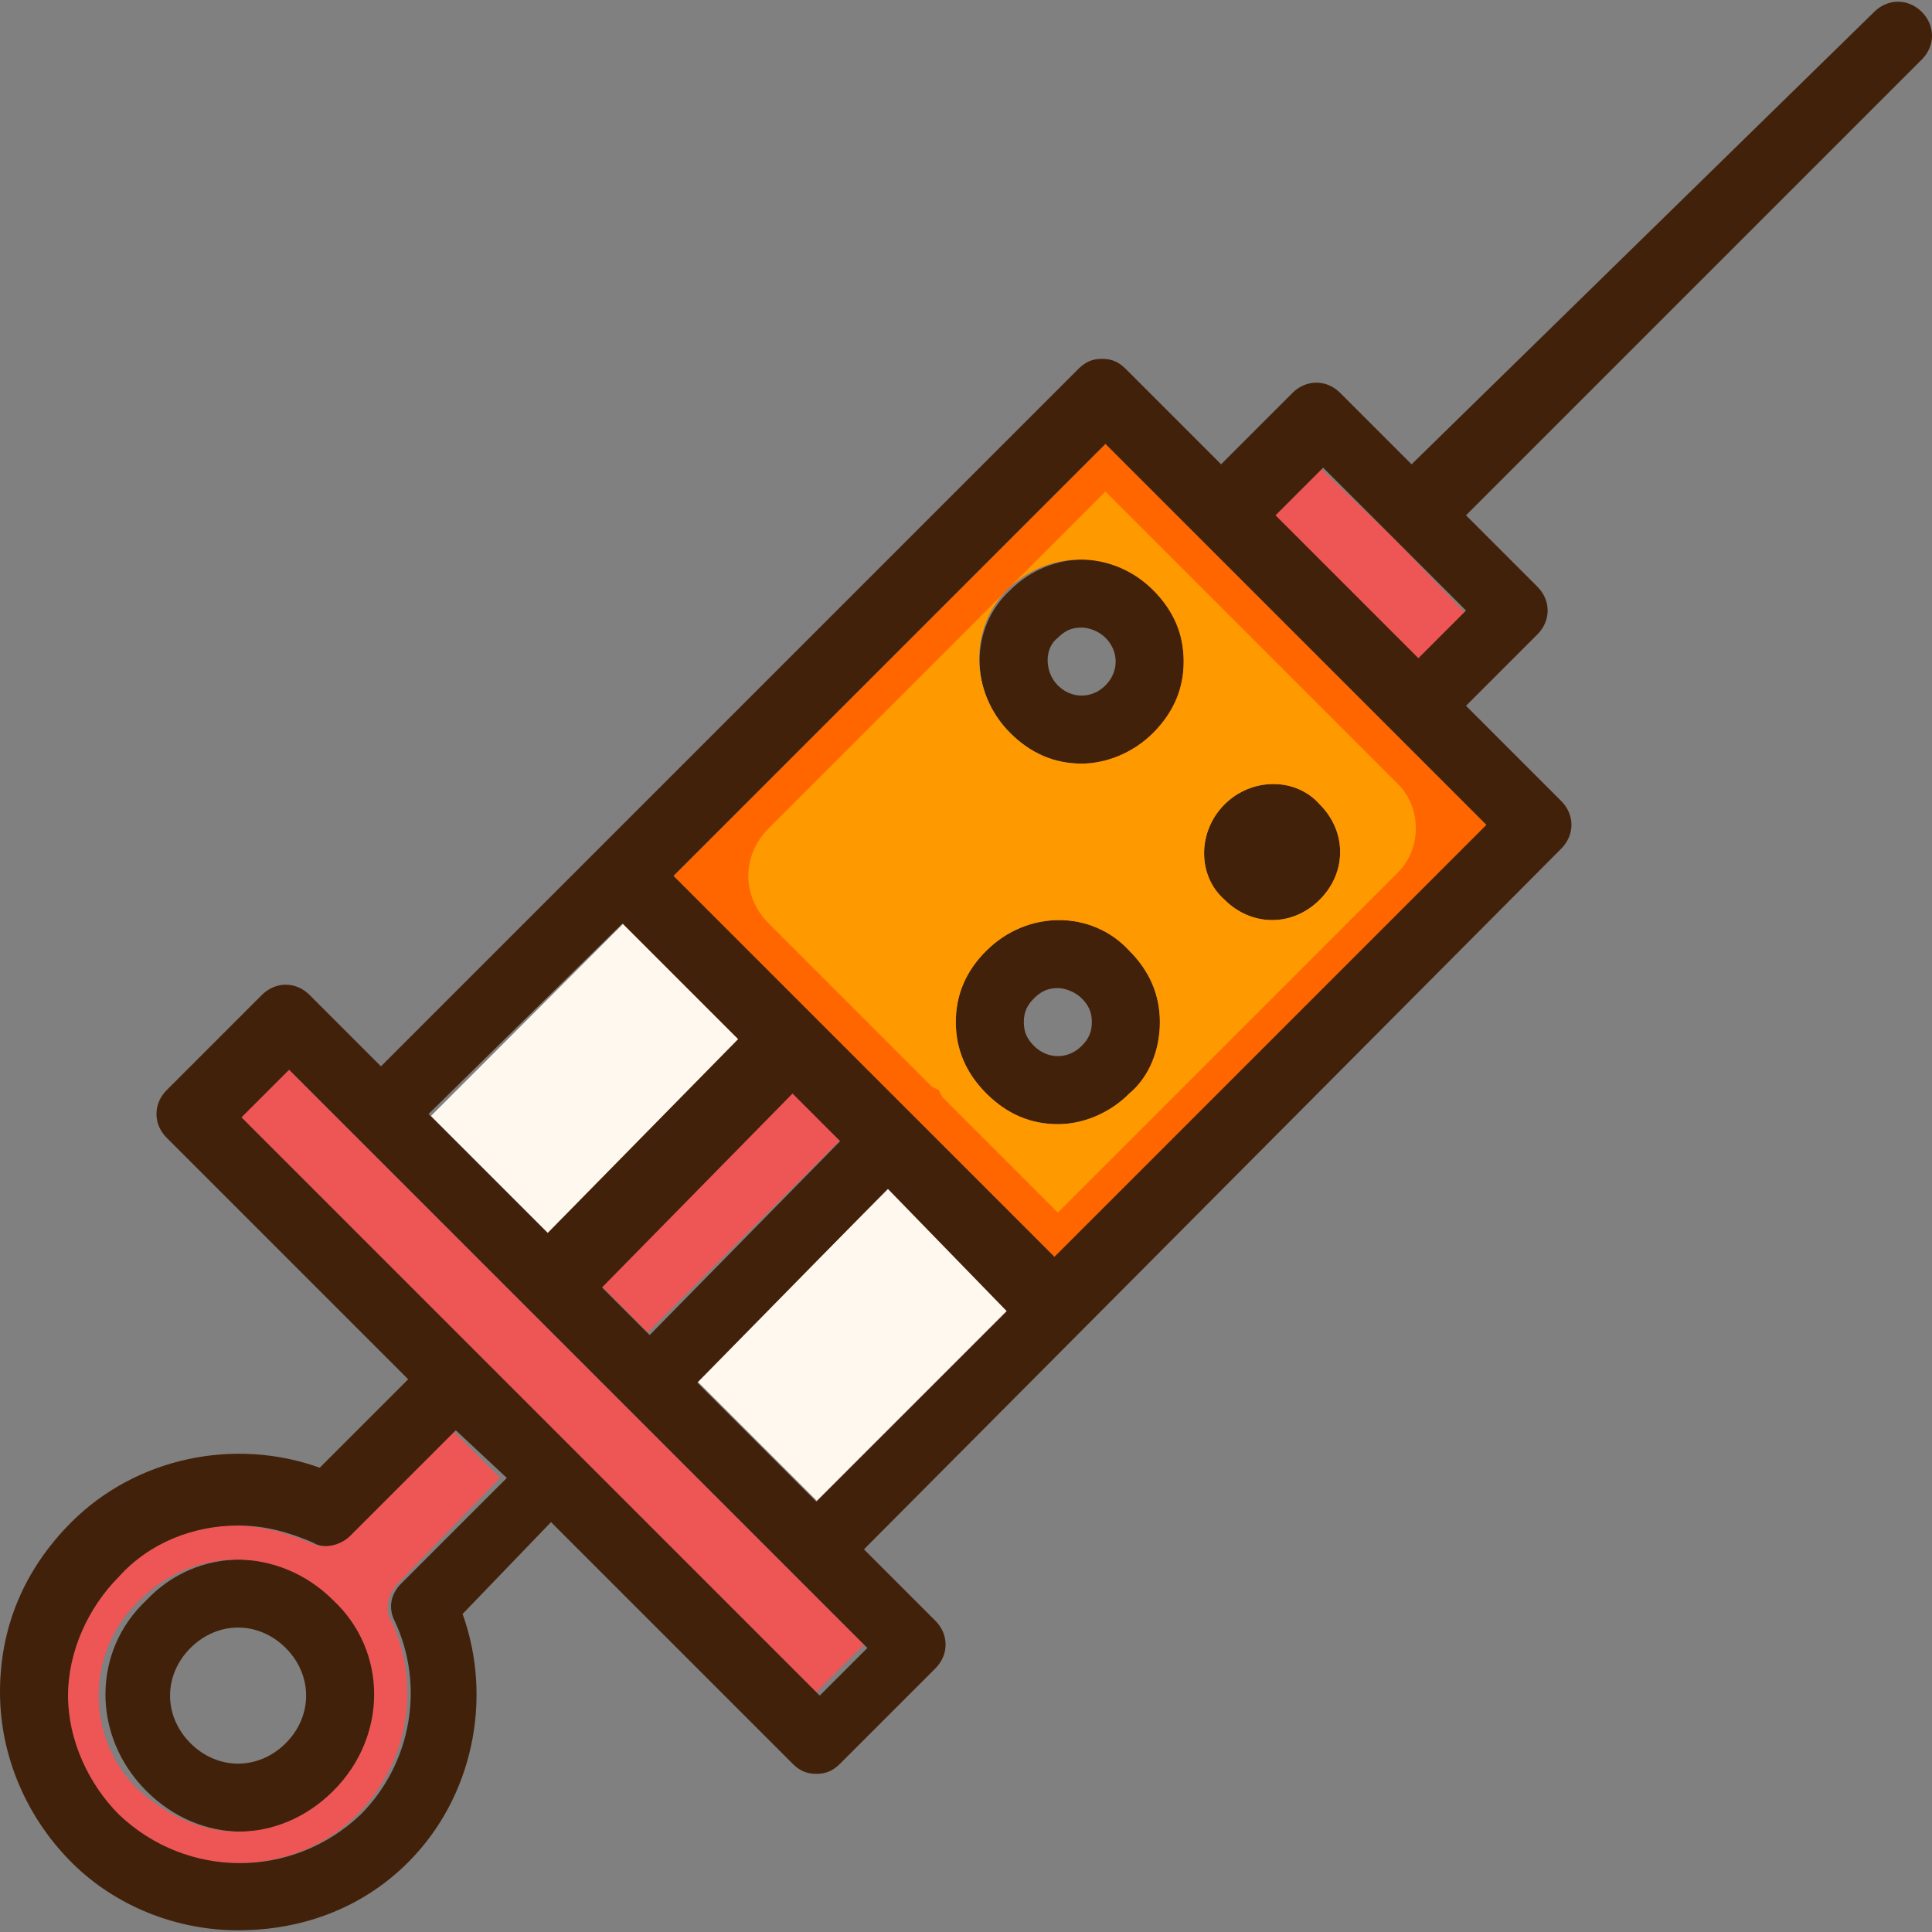 <?xml version="1.0" encoding="iso-8859-1"?>
<!-- Uploaded to: SVG Repo, www.svgrepo.com, Generator: SVG Repo Mixer Tools -->
<svg version="1.1" id="Layer_1" xmlns="http://www.w3.org/2000/svg" xmlns:xlink="http://www.w3.org/1999/xlink" 
	 viewBox="0 0 454.4 454.4" xml:space="preserve">
<rect x="0" y="0" width="454.4" height="454.4" fill="#808080" stroke="none"/>
<path style="fill:#FF6600;" d="M236.8,138.8c-9.6,9.6-9.6,24.8,0,33.6c4.8,4.8,11.2,7.2,16.8,7.2c6.4,0,12-2.4,16.8-7.2
	s7.2-11.2,7.2-16.8c0-6.4-2.4-12-7.2-16.8C261.6,129.2,246.4,129.2,236.8,138.8z M265.6,257.2c4.8-4.8,7.2-10.4,7.2-16.8
	s-2.4-12.8-7.2-16.8c-9.6-9.6-24.8-9.6-33.6,0c-4.8,4.8-7.2,10.4-7.2,16.8s2.4,12.8,7.2,16.8c4.8,4.8,10.4,7.2,16.8,7.2
	S260.8,262,265.6,257.2z M310.4,211.6c6.4-6.4,6.4-16.8,0-22.4c-6.4-6.4-16.8-6.4-22.4,0c-6.4,6.4-6.4,16,0,22.4
	c3.2,3.2,7.2,4.8,11.2,4.8C304,216.4,308,214.8,310.4,211.6z M158.4,206L260,104.4l22.4,22.4l22.4,22.4l45.6,45.6L248.8,296.4
	l-33.6-33.6l0,0L192,240.4l0,0L158.4,206z"/>
<polygon style="fill:#EE5656;" points="328,126.8 344.8,144.4 333.6,155.6 316.8,138.8 299.2,121.2 310.4,110 "/>
<g>
	<path style="fill:#42210B;" d="M288,189.2c6.4-6.4,16.8-6.4,22.4,0c6.4,6.4,6.4,16,0,22.4c-3.2,3.2-7.2,4.8-11.2,4.8
		s-8-1.6-11.2-4.8C281.6,206,281.6,195.6,288,189.2z"/>
	<path style="fill:#42210B;" d="M248.8,161.2c3.2,3.2,8,3.2,11.2,0s3.2-8,0-11.2c-1.6-1.6-4-2.4-5.6-2.4c-2.4,0-4,0.8-5.6,2.4
		C245.6,152.4,245.6,158,248.8,161.2z M278.4,155.6c0,6.4-2.4,12-7.2,16.8s-11.2,7.2-16.8,7.2c-6.4,0-12-2.4-16.8-7.2
		c-9.6-9.6-9.6-24.8,0-33.6c9.6-9.6,24.8-9.6,34.4,0C276,142.8,278.4,149.2,278.4,155.6z"/>
	<path style="fill:#42210B;" d="M240.8,240.4c0,2.4,0.8,4,2.4,5.6c3.2,3.2,8,3.2,11.2,0c1.6-1.6,2.4-3.2,2.4-5.6s-0.8-4-2.4-5.6
		c-1.6-1.6-4-2.4-5.6-2.4c-2.4,0-4,0.8-5.6,2.4C241.6,236.4,240.8,238,240.8,240.4z M232,223.6c9.6-9.6,24.8-9.6,33.6,0
		c4.8,4.8,7.2,10.4,7.2,16.8s-2.4,12.8-7.2,16.8c-4.8,4.8-10.4,7.2-16.8,7.2s-12-2.4-16.8-7.2c-4.8-4.8-7.2-10.4-7.2-16.8
		C224.8,234,227.2,227.6,232,223.6z"/>
</g>
<rect x="168.546" y="296.202" transform="matrix(-0.707 0.707 -0.707 -0.707 565.942 397.983)" style="fill:#FFF8EF;" width="63.999" height="40"/>
<rect x="137.287" y="277.082" transform="matrix(-0.707 0.707 -0.707 -0.707 490.574 366.962)" style="fill:#EE5656;" width="63.999" height="16"/>
<rect x="106.084" y="233.978" transform="matrix(-0.707 0.707 -0.707 -0.707 415.313 335.928)" style="fill:#FFF8EF;" width="63.999" height="40"/>
<path style="fill:#EE5656;" d="M84.8,268.4L186.4,370l16.8,16.8L192,398l-56.8-56.8l-22.4-22.4l0,0L56,262l11.2-11.2L84.8,268.4z"/>
<path style="fill:#42210B;" d="M79.2,376.4c12.8,12,12.8,32.8,0,44.8c-6.4,6.4-14.4,9.6-22.4,9.6s-16-3.2-22.4-9.6
	c-12.8-12.8-12.8-32.8,0-44.8C46.4,363.6,66.4,363.6,79.2,376.4z M44.8,387.6c-6.4,6.4-6.4,16,0,22.4s16,6.4,22.4,0s6.4-16,0-22.4
	c-3.2-3.2-7.2-4.8-11.2-4.8C52,382.8,48,384.4,44.8,387.6z"/>
<path style="fill:#EE5656;" d="M56,430.8c8,0,16-3.2,22.4-9.6c12.8-12.8,12.8-32.8,0-44.8c-12.8-12.8-32.8-12.8-45.6,0
	c-12.8,12-12.8,32.8,0,44.8C40,427.6,48,430.8,56,430.8z M93.6,372.4c-2.4,2.4-3.2,6.4-1.6,8.8c7.2,15.2,4,33.6-8,45.6
	c-15.2,15.2-40.8,15.2-56.8,0c-7.2-7.2-12-17.6-12-28s4-20.8,12-28c8-8,17.6-12,28-12c5.6,0,12,1.6,17.6,4c3.2,1.6,6.4,0.8,8.8-1.6
	l24.8-24.8l11.2,11.2L93.6,372.4z"/>
<path style="fill:#42210B;" d="M146.4,217.2L100.8,262l28,28l44.8-45.6L146.4,217.2z M28,426.8c16,15.2,40.8,15.2,56.8,0
	c12-12,15.2-30.4,8-45.6c-1.6-3.2-0.8-6.4,1.6-8.8l24.8-24.8l-12-11.2l-24.8,24.8c-2.4,2.4-6.4,3.2-8.8,1.6c-5.6-2.4-11.2-4-17.6-4
	c-10.4,0-20.8,4-28,12c-7.2,7.2-12,17.6-12,28S20.8,419.6,28,426.8z M208.8,279.6L164,325.2l28,28l44.8-44.8L208.8,279.6z
	 M260,104.4L158.4,206l33.6,33.6l0,0l22.4,22.4l0,0l33.6,33.6L349.6,194L304,148.4l-21.6-21.6L260,104.4z M186.4,370L84.8,268.4
	L68,251.6l-11.2,11.2l56.8,56.8l0,0L136,342l56.8,56.8l11.2-11.2L186.4,370z M197.6,268.4l-11.2-11.2l-44.8,45.6l11.2,11.2
	L197.6,268.4z M328,126.8L311.2,110L300,121.2l16.8,16.8l16.8,16.8l11.2-11.2L328,126.8z M108.8,379.6c7.2,20,2.4,43.2-12.8,58.4
	c-11.2,11.2-25.6,16-40,16s-28.8-5.6-39.2-16S0,413.2,0,398s5.6-28.8,16.8-40c15.2-15.2,38.4-20,58.4-12.8L96,324.4l-56.8-56.8
	c-3.2-3.2-3.2-8,0-11.2L61.6,234c3.2-3.2,8-3.2,11.2,0l16.8,16.8l164-164c1.6-1.6,3.2-2.4,5.6-2.4c2.4,0,4,0.8,5.6,2.4l22.4,22.4
	L304,92.4c3.2-3.2,8-3.2,11.2,0l16.8,16.8L440.8,2.8c3.2-3.2,8-3.2,11.2,0s3.2,8,0,11.2L344.8,121.2l16.8,16.8c3.2,3.2,3.2,8,0,11.2
	L344.8,166l22.4,22.4c3.2,3.2,3.2,8,0,11.2l-164,164.8l16.8,16.8c3.2,3.2,3.2,8,0,11.2l-22.4,22.4c-1.6,1.6-3.2,2.4-5.6,2.4
	c-2.4,0-4-0.8-5.6-2.4L129.6,358L108.8,379.6z"/>
<path style="fill:#FF9900;" d="M328.8,184.4L260,115.6l-79.2,79.2c-6.4,6.4-6.4,16,0,22.4l15.2,15.2l0,0l23.2,23.2l1.6,0.8l0.8,1.6
	l27.2,27.2l80-80C334.4,199.6,334.4,190,328.8,184.4z M288,189.2c6.4-6.4,16.8-6.4,22.4,0c6.4,6.4,6.4,16,0,22.4
	c-3.2,3.2-7.2,4.8-11.2,4.8s-8-1.6-11.2-4.8C281.6,206,281.6,195.6,288,189.2z M236.8,138.8c9.6-9.6,24.8-9.6,34.4,0
	c4.8,4.8,7.2,10.4,7.2,16.8s-2.4,12-7.2,16.8s-11.2,7.2-16.8,7.2c-6.4,0-12-2.4-16.8-7.2C228,162.8,228,147.6,236.8,138.8z
	 M224.8,240.4c0-6.4,2.4-12,7.2-16.8c9.6-9.6,24.8-9.6,33.6,0c4.8,4.8,7.2,10.4,7.2,16.8s-2.4,12.8-7.2,16.8
	c-4.8,4.8-11.2,7.2-16.8,7.2c-6.4,0-12-2.4-16.8-7.2C227.2,252.4,224.8,246.8,224.8,240.4z"/>
</svg>